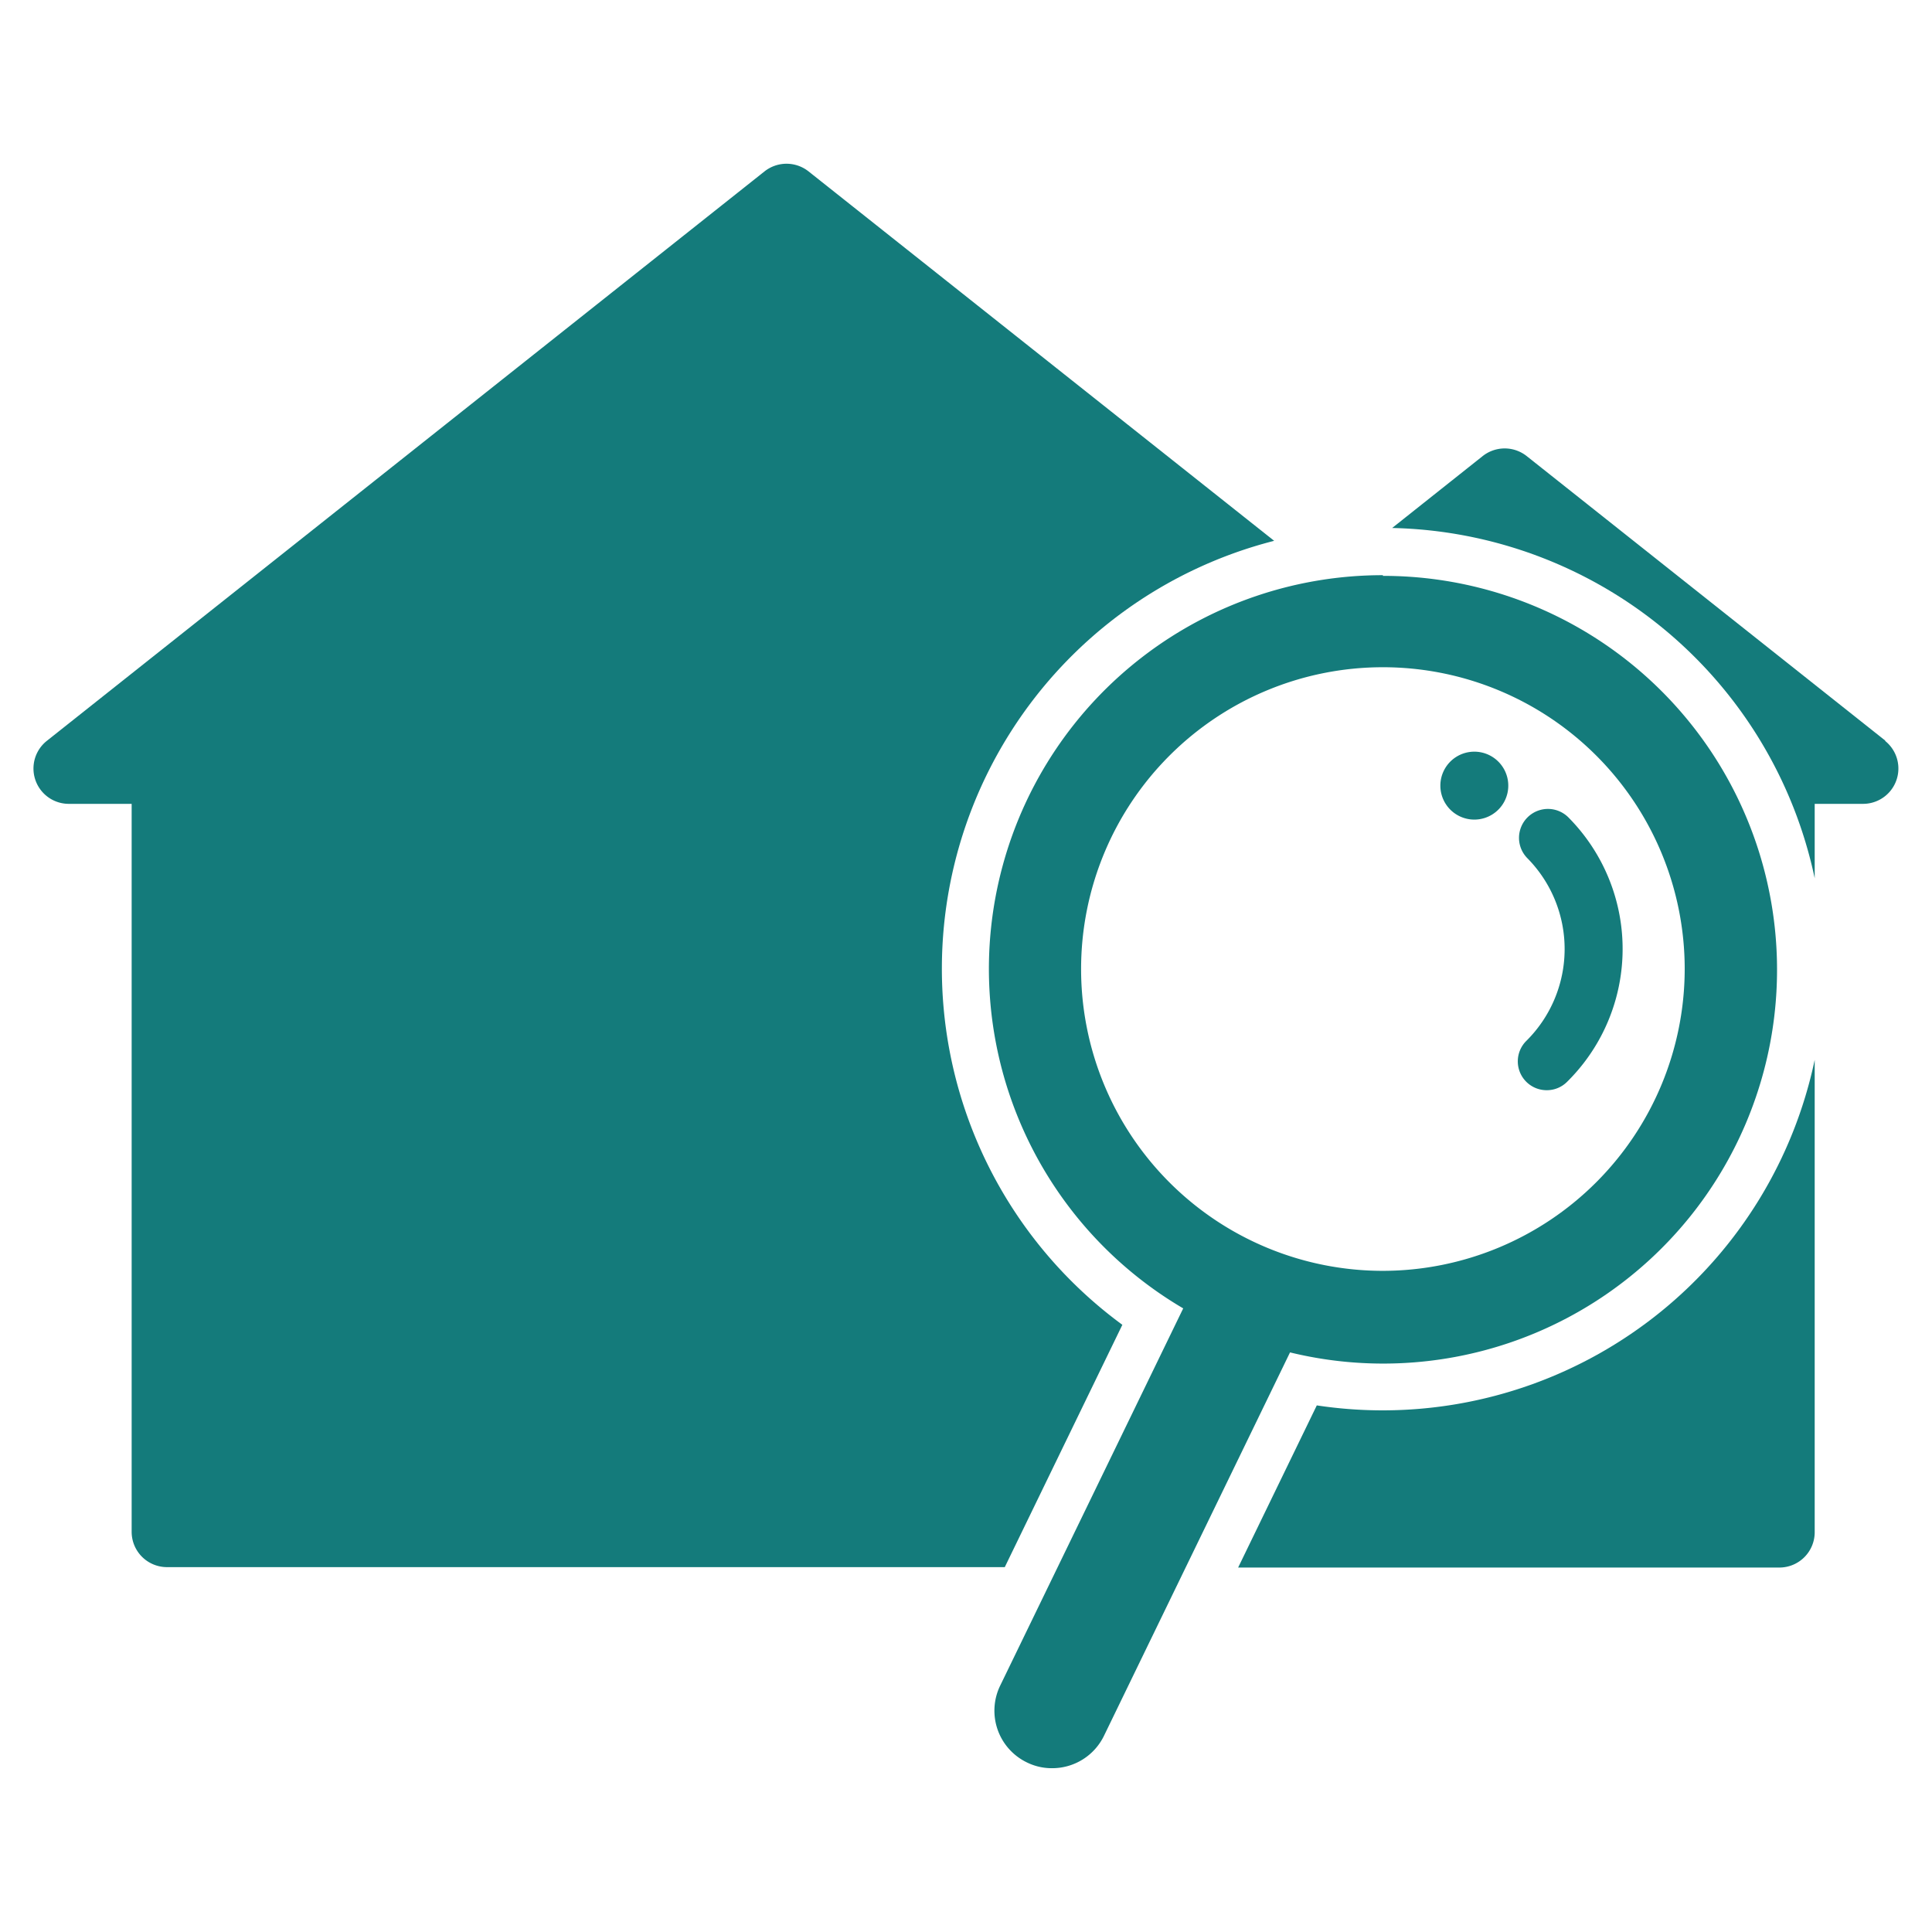 <svg xmlns="http://www.w3.org/2000/svg" viewBox="0 0 140 140"><defs><style>.cls-1{fill:#147b7b;}</style></defs><g id="レイヤー_1" data-name="レイヤー 1"><path class="cls-1" d="M81.33,96a32,32,0,0,1,11-56.81L58.59,12.42a2.57,2.57,0,0,0-3.19,0l-52,41.26A2.56,2.56,0,0,0,5,58.25H9.54V111a2.56,2.56,0,0,0,2.56,2.56H72.81Z"/><path class="cls-1" d="M136.63,53.68l-26-20.63a2.57,2.57,0,0,0-3.19,0l-6.56,5.21A32,32,0,0,1,131.5,63.64V58.25H135a2.56,2.56,0,0,0,1.59-4.57Z"/><path class="cls-1" d="M100.21,102.2a32,32,0,0,1-4.79-.36l-5.7,11.75h39.22A2.56,2.56,0,0,0,131.5,111V76.8A32,32,0,0,1,100.21,102.2Z"/><path class="cls-1" d="M112.06,79a2.09,2.09,0,0,1-1.46-3.57,9.37,9.37,0,0,0,.07-13.25,2.09,2.09,0,0,1,3-2.93,13.53,13.53,0,0,1-.11,19.14A2.07,2.07,0,0,1,112.06,79Z"/><path class="cls-1" d="M109,58.1a2.46,2.46,0,1,1-4.33-2.34A2.46,2.46,0,0,1,109,58.1Z"/><path class="cls-1" d="M100.21,41.68A28.53,28.53,0,0,0,85.74,94.81L72.48,122.14a4.16,4.16,0,0,0,1.93,5.57,4.06,4.06,0,0,0,1.81.42A4.17,4.17,0,0,0,80,125.78L93.48,98a28.54,28.54,0,1,0,6.73-56.27Zm0,50.41a21.87,21.87,0,1,1,21.87-21.87A21.9,21.9,0,0,1,100.21,92.09Z"/></g></svg>
